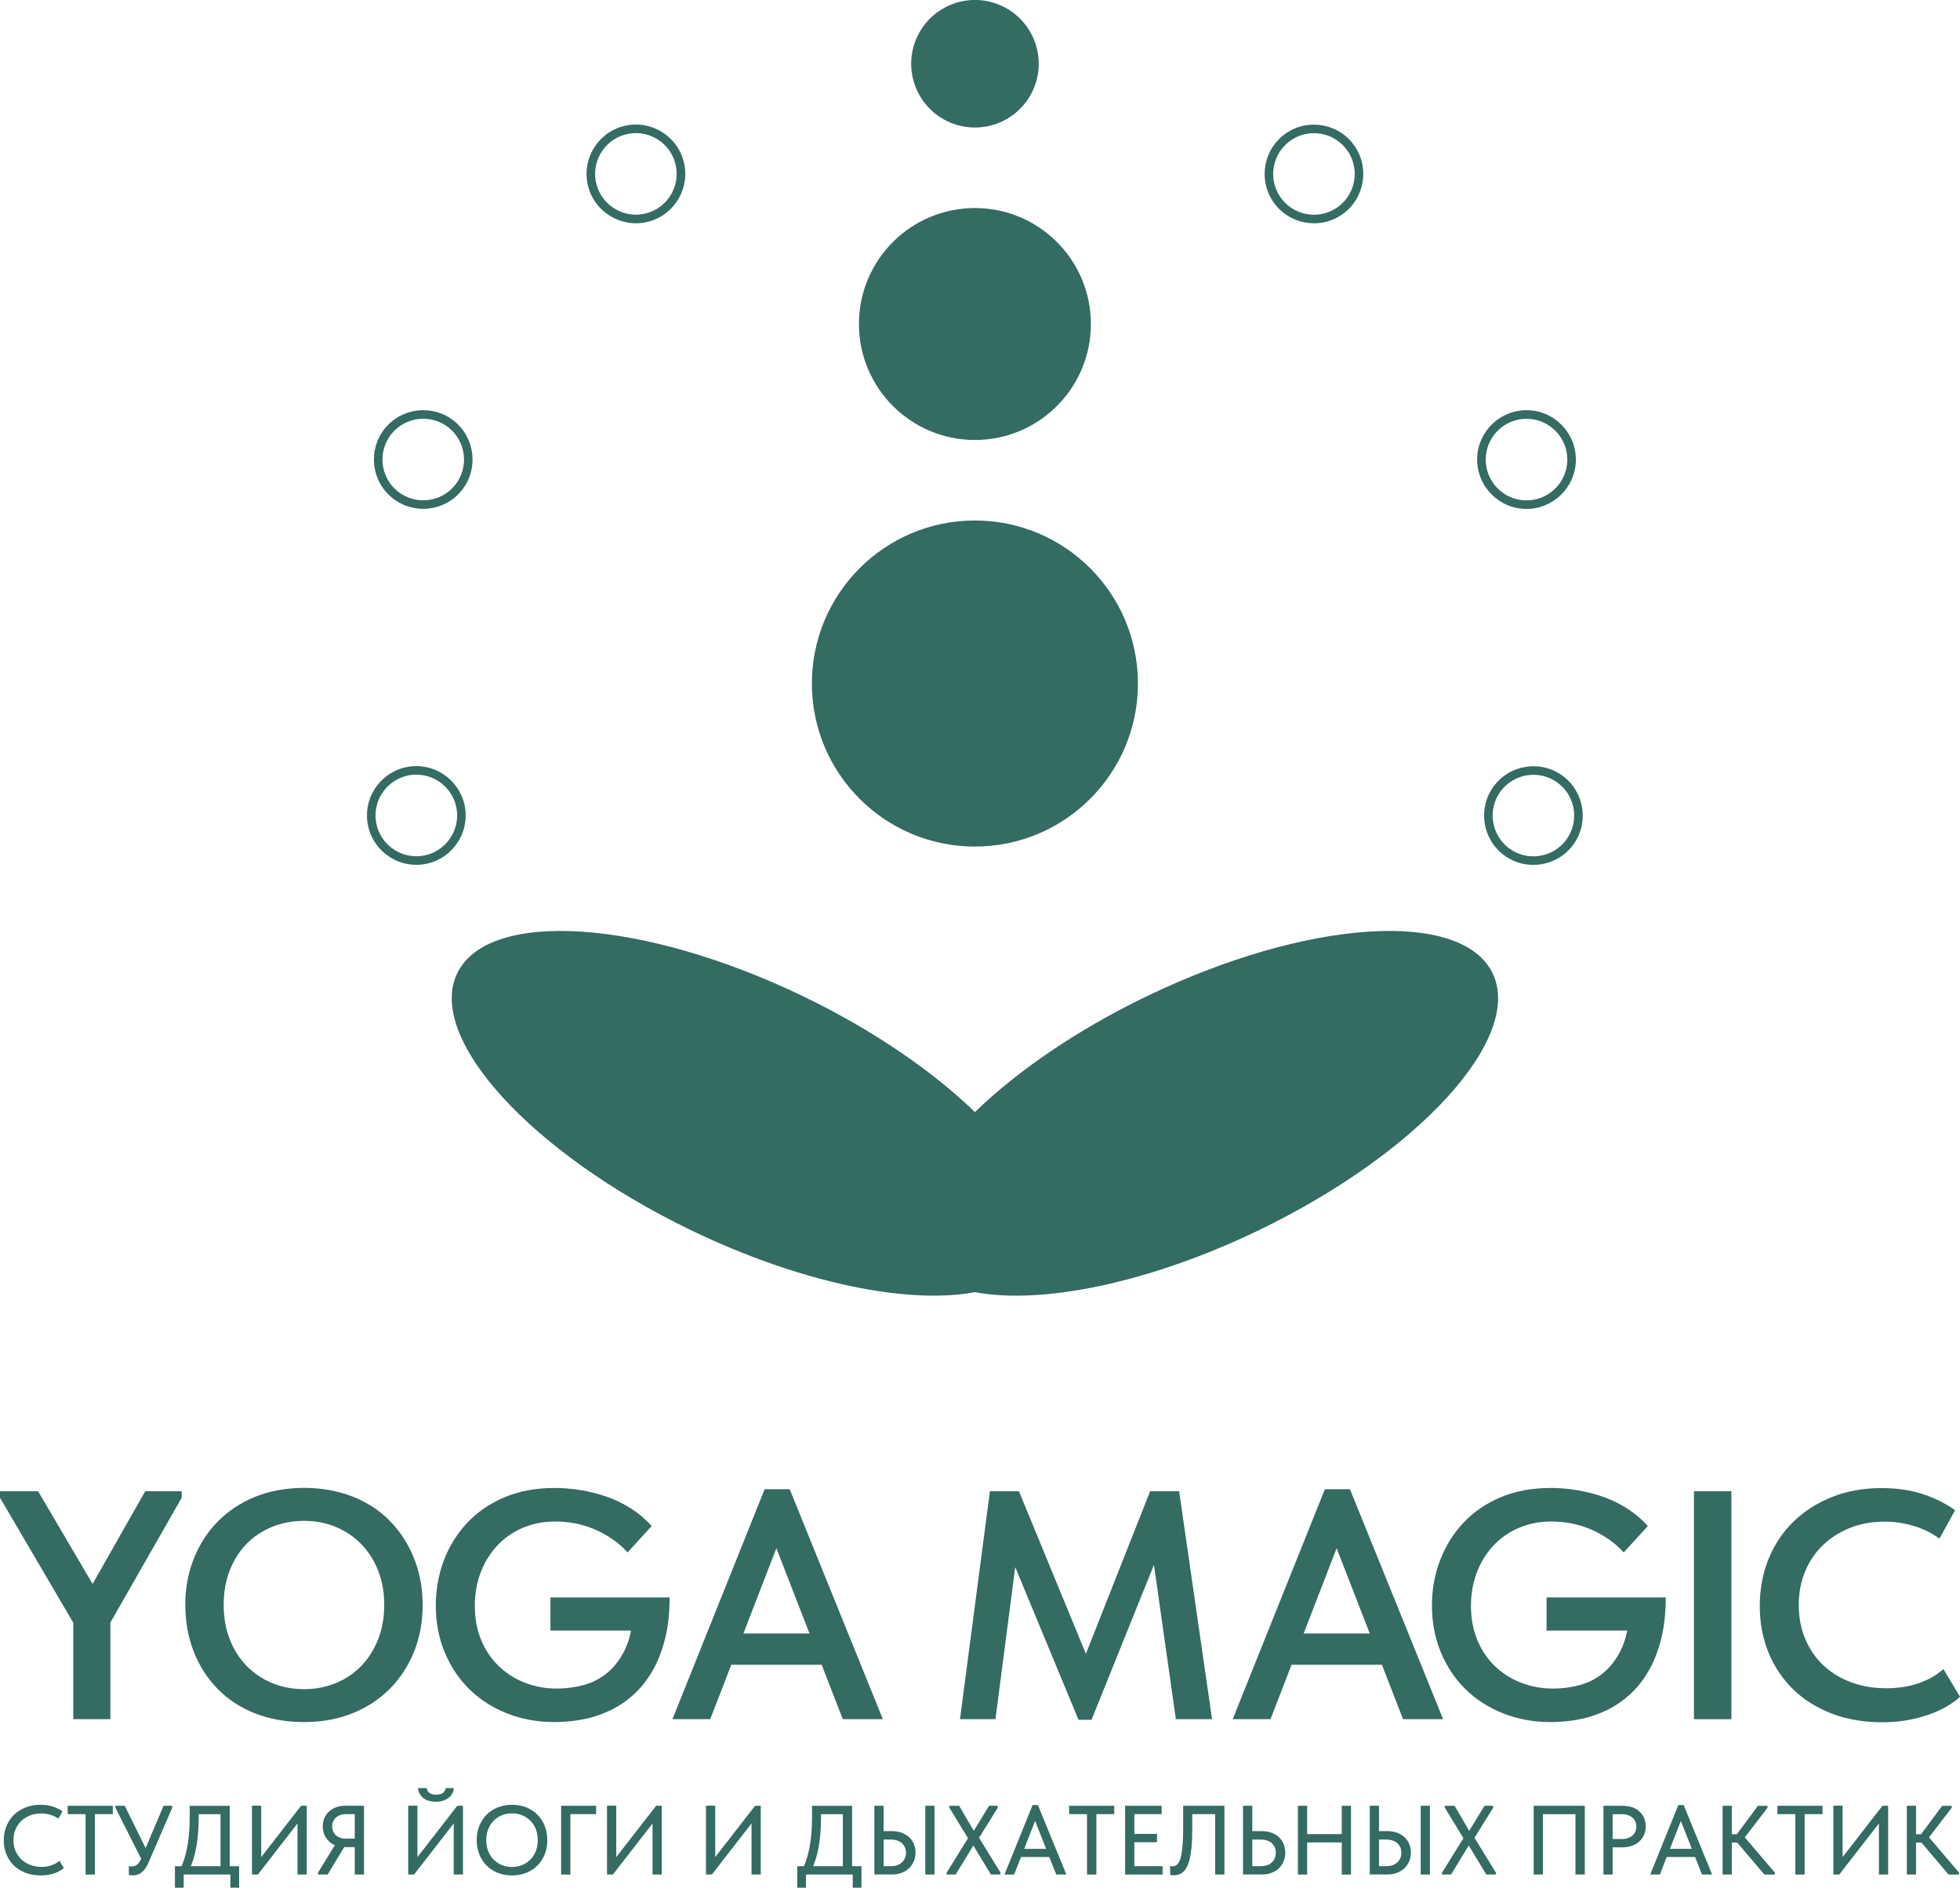 <?xml version="1.0" encoding="UTF-8"?> <svg xmlns="http://www.w3.org/2000/svg" id="_Слой_2" data-name="Слой 2" viewBox="0 0 396.86 382.19"><defs><style> .cls-1 { fill: #346b63; stroke-width: 0px; } </style></defs><g id="_Слой_1-2" data-name="Слой 1"><g><g><path class="cls-1" d="m74.32,164.52c.32-5.5,5.06-9.72,10.56-9.39,5.5.32,9.72,5.06,9.39,10.56-.32,5.5-5.06,9.72-10.56,9.39s-9.72-5.06-9.39-10.56Zm1.73.1c-.27,4.55,3.22,8.46,7.77,8.73,4.55.27,8.46-3.22,8.73-7.77.27-4.55-3.22-8.46-7.77-8.73-4.55-.27-8.46,3.22-8.73,7.77Z"></path><path class="cls-1" d="m77.92,86.76c3.46-4.29,9.76-4.96,14.05-1.5,4.29,3.46,4.96,9.76,1.5,14.05-3.46,4.29-9.76,4.96-14.05,1.5s-4.96-9.76-1.5-14.05Zm1.35,1.09c-2.86,3.55-2.3,8.76,1.24,11.62,3.55,2.86,8.76,2.3,11.62-1.24,2.86-3.55,2.3-8.76-1.24-11.62-3.55-2.86-8.76-2.3-11.62,1.24Z"></path><path class="cls-1" d="m126.08,25.58c5.31-1.48,10.83,1.64,12.31,6.95,1.48,5.31-1.64,10.83-6.95,12.31-5.31,1.48-10.83-1.64-12.31-6.95s1.64-10.83,6.95-12.31Zm.46,1.67c-4.39,1.22-6.96,5.78-5.74,10.17s5.78,6.96,10.17,5.74c4.39-1.22,6.96-5.78,5.74-10.17-1.22-4.39-5.78-6.96-10.17-5.74Z"></path><path class="cls-1" d="m200.82,3.81c5.18,1.89,7.86,7.63,5.97,12.81-1.89,5.18-7.63,7.86-12.81,5.97-5.18-1.89-7.86-7.63-5.97-12.81s7.63-7.86,12.81-5.97Zm-.59,1.63c-4.28-1.56-9.03.66-10.59,4.94-1.56,4.28.66,9.03,4.94,10.59,4.28,1.56,9.03-.66,10.59-4.94,1.56-4.28-.66-9.03-4.94-10.59Z"></path><path class="cls-1" d="m274.29,29.57c3.12,4.54,1.95,10.78-2.59,13.89-4.54,3.12-10.78,1.95-13.89-2.59-3.12-4.54-1.95-10.78,2.59-13.89,4.54-3.12,10.78-1.95,13.89,2.59Zm-1.43.98c-2.58-3.76-7.73-4.72-11.48-2.14-3.76,2.58-4.72,7.73-2.14,11.48,2.58,3.76,7.73,4.72,11.48,2.14,3.76-2.58,4.72-7.73,2.14-11.48Z"></path><path class="cls-1" d="m319.08,93.24c-.11,5.51-4.68,9.9-10.19,9.8-5.51-.11-9.9-4.68-9.8-10.19.11-5.51,4.68-9.9,10.19-9.8s9.9,4.68,9.8,10.19Zm-1.73-.03c.09-4.55-3.54-8.33-8.1-8.42-4.55-.09-8.33,3.54-8.42,8.1-.09,4.55,3.54,8.33,8.1,8.42,4.55.09,8.33-3.54,8.42-8.1Z"></path><path class="cls-1" d="m318.5,171.09c-3.29,4.42-9.56,5.34-13.98,2.05-4.42-3.29-5.34-9.56-2.05-13.98,3.29-4.42,9.56-5.34,13.98-2.05,4.42,3.29,5.34,9.56,2.05,13.98Zm-1.39-1.03c2.72-3.65,1.96-8.84-1.69-11.56-3.65-2.72-8.84-1.96-11.56,1.69-2.72,3.65-1.96,8.84,1.69,11.56,3.65,2.72,8.84,1.96,11.56-1.69Z"></path></g><g><path class="cls-1" d="m302.22,197.05c-6.31-13.06-37.71-10.95-70.13,4.71-14.16,6.84-26.18,15.14-34.69,23.4-8.52-8.26-20.53-16.56-34.69-23.4-32.42-15.66-63.82-17.77-70.13-4.71-6.31,13.06,14.86,36.34,47.28,52,22.26,10.75,44.03,15.11,57.54,12.57,13.51,2.55,35.28-1.82,57.54-12.57,32.42-15.66,53.59-38.94,47.28-52Z"></path><circle class="cls-1" cx="197.4" cy="138.39" r="33.01"></circle><circle class="cls-1" cx="197.4" cy="65.6" r="23.48"></circle><circle class="cls-1" cx="197.4" cy="12.91" r="12.91" transform="translate(109.94 190.34) rotate(-67.5)"></circle></g><g><g><path class="cls-1" d="m5.21,379.19c-.92-.34-1.71-.84-2.38-1.47-.66-.64-1.17-1.39-1.53-2.27-.36-.88-.54-1.83-.54-2.86s.18-1.99.54-2.86c.36-.87.86-1.63,1.52-2.28.66-.64,1.44-1.14,2.35-1.5s1.92-.54,3.03-.54c.91,0,1.74.12,2.49.36s1.4.56,1.97.95l-.83,1.49c-.5-.34-1.05-.61-1.65-.78-.6-.18-1.22-.27-1.87-.27-.79,0-1.54.14-2.23.41-.69.27-1.28.65-1.78,1.12-.5.48-.88,1.05-1.16,1.71-.28.66-.42,1.39-.42,2.17s.14,1.5.42,2.17c.28.66.67,1.23,1.17,1.71s1.11.85,1.81,1.12c.7.27,1.47.41,2.31.41.32,0,.64-.02.95-.07.32-.05.63-.12.94-.22.31-.1.61-.23.91-.38.29-.15.56-.34.81-.57l.89,1.47c-.24.2-.51.39-.83.58-.31.19-.66.35-1.05.48-.39.13-.82.24-1.28.32-.46.08-.97.12-1.51.12-1.11,0-2.13-.17-3.05-.52Z"></path><path class="cls-1" d="m17.33,367.3h-3.62v-1.69h9.13v1.69h-3.62v12.23h-1.89v-12.23Z"></path><path class="cls-1" d="m23.37,366.01v-.4h1.89l4.65,9.42-1.03,1.89-5.51-10.91Zm3.12,13.66c-.12-.01-.25-.03-.4-.06v-1.77c.12.01.23.02.34.03.11,0,.2.01.28.01.18,0,.36-.03.54-.08s.34-.14.49-.26.3-.27.43-.46c.13-.19.25-.4.36-.66l4.59-10.81h1.75v.4l-4.85,11.21c-.21.48-.44.88-.69,1.2-.25.33-.5.58-.77.77s-.54.32-.83.39c-.29.07-.57.11-.85.11-.15,0-.28,0-.4-.02Z"></path><path class="cls-1" d="m35.42,377.84h13v4.35h-1.77v-2.66h-9.46v2.66h-1.77v-4.35Zm1.86-1.34c.24-.75.45-1.56.62-2.44s.29-1.82.38-2.82c.09-1,.13-2.07.13-3.21v-2.41h8.11v12.72h-1.87v-11.87l1.07.84h-6.94l1.45-.9v1.41c0,1.09-.04,2.13-.11,3.14s-.19,1.97-.35,2.87c-.16.91-.36,1.77-.62,2.58-.25.81-.55,1.56-.89,2.25l-1.85-.12c.33-.61.62-1.29.86-2.04Z"></path><path class="cls-1" d="m51.02,365.59h1.87v11.07l-.36-.2,8.43-10.85h1.15v13.92h-1.87v-11.59l.7.34-8.73,11.25h-1.19v-13.94Z"></path><path class="cls-1" d="m64.4,379.13l3.66-5.96,1.91.34-3.62,6.02h-1.95v-.4Zm7.43-5.15h-2.01c-.68,0-1.29-.11-1.84-.32s-1.02-.51-1.41-.89c-.39-.38-.69-.82-.9-1.33-.21-.51-.32-1.06-.32-1.66s.11-1.15.32-1.66c.21-.51.52-.95.91-1.32.4-.37.88-.66,1.43-.88.56-.21,1.18-.32,1.87-.32h3.82v13.92h-1.87v-5.55Zm0-1.71v-4.97h-1.75c-.45,0-.85.06-1.2.19-.35.13-.65.31-.89.54-.24.23-.42.5-.55.8-.13.31-.19.63-.19.97s.06.68.19.97c.13.29.31.55.55.78.24.22.53.4.89.53.35.13.76.19,1.22.19h1.73Z"></path><path class="cls-1" d="m82.65,365.59h1.87v11.07l-.36-.2,8.43-10.85h1.15v13.92h-1.87v-11.59l.7.34-8.73,11.25h-1.19v-13.94Zm4.42-.92c-.4-.09-.78-.24-1.12-.46-.35-.22-.63-.51-.87-.87s-.38-.79-.45-1.31h1.77c.03.19.08.36.16.52.08.16.19.3.35.42.15.12.34.21.57.29.22.07.5.11.81.11s.61-.04.85-.11c.23-.07.42-.17.58-.29.15-.12.27-.26.36-.42.09-.16.14-.33.17-.52h1.65c-.03.37-.13.72-.3,1.06-.17.34-.41.63-.73.88-.31.25-.69.45-1.12.6-.44.15-.93.22-1.47.22-.4,0-.8-.04-1.2-.13Z"></path><path class="cls-1" d="m100.74,379.17c-.88-.36-1.63-.86-2.26-1.5-.63-.64-1.11-1.4-1.45-2.28-.34-.87-.51-1.82-.51-2.84s.17-1.94.51-2.81c.34-.87.82-1.62,1.44-2.27.62-.64,1.38-1.15,2.26-1.51.88-.36,1.86-.55,2.95-.55s2.05.18,2.92.54c.87.36,1.63.86,2.26,1.5.63.64,1.11,1.4,1.45,2.28.34.88.51,1.83.51,2.86s-.17,1.95-.51,2.81-.82,1.62-1.44,2.26c-.62.64-1.38,1.14-2.26,1.5-.88.37-1.86.55-2.93.55s-2.07-.18-2.94-.54Zm5.01-1.57c.64-.26,1.19-.64,1.66-1.12.47-.48.84-1.06,1.09-1.72.26-.66.39-1.39.39-2.19s-.13-1.54-.39-2.21c-.26-.66-.62-1.23-1.09-1.71-.47-.48-1.02-.85-1.66-1.11s-1.32-.4-2.07-.4-1.45.13-2.09.4c-.64.26-1.19.64-1.65,1.11-.46.48-.83,1.05-1.09,1.71-.27.66-.4,1.4-.4,2.21s.13,1.52.39,2.19c.26.66.62,1.24,1.09,1.72.47.48,1.02.86,1.66,1.12.64.27,1.33.4,2.09.4s1.43-.13,2.07-.4Z"></path><path class="cls-1" d="m113.62,365.61h7.08v1.69h-5.21v12.23h-1.87v-13.92Z"></path><path class="cls-1" d="m122.91,365.59h1.87v11.07l-.36-.2,8.43-10.85h1.15v13.92h-1.87v-11.59l.7.34-8.73,11.25h-1.19v-13.94Z"></path><path class="cls-1" d="m142.95,365.59h1.87v11.07l-.36-.2,8.43-10.85h1.15v13.92h-1.87v-11.59l.7.34-8.73,11.25h-1.19v-13.94Z"></path><path class="cls-1" d="m161.43,377.84h13v4.35h-1.77v-2.66h-9.46v2.66h-1.77v-4.35Zm1.86-1.34c.24-.75.45-1.56.62-2.44s.29-1.82.38-2.82c.09-1,.13-2.07.13-3.21v-2.41h8.11v12.72h-1.87v-11.87l1.07.84h-6.94l1.45-.9v1.41c0,1.09-.04,2.13-.11,3.14s-.19,1.97-.35,2.87c-.16.91-.36,1.77-.62,2.58-.25.81-.55,1.56-.89,2.25l-1.85-.12c.33-.61.62-1.29.86-2.04Z"></path><path class="cls-1" d="m177.04,365.61h1.87v5.13h1.71c.71,0,1.36.11,1.95.33.58.22,1.08.52,1.5.9.42.38.74.84.96,1.37.22.53.34,1.11.34,1.75s-.11,1.21-.34,1.75c-.23.54-.55,1.01-.96,1.41-.42.4-.92.71-1.5.93-.58.23-1.23.34-1.95.34h-3.58v-13.92Zm4.64,12.02c.38-.14.7-.33.96-.58.26-.24.46-.53.6-.87.13-.33.2-.69.2-1.07s-.07-.73-.2-1.05c-.13-.32-.33-.6-.59-.84-.26-.25-.58-.43-.95-.57-.38-.13-.83-.2-1.34-.2h-1.45v5.39h1.47c.49,0,.92-.07,1.3-.21Zm5.67-12.02h1.87v13.92h-1.87v-13.92Z"></path><path class="cls-1" d="m191.69,379.13l4.31-6.96-3.76-6.16v-.4h1.97l2.96,5.07,3.1-5.07h1.75v.4l-3.78,6.08,4.33,7.04v.4h-1.93l-3.56-5.88-3.58,5.88h-1.83v-.4Z"></path><path class="cls-1" d="m209.08,365.46h1.07l5.77,14.07h-2.05l-4.67-11.83h.77l-4.63,11.83h-1.95l5.69-14.07Zm-2.8,8.87h6.62v1.65h-6.62v-1.65Z"></path><path class="cls-1" d="m220.1,367.3h-3.62v-1.69h9.13v1.69h-3.62v12.23h-1.89v-12.23Z"></path><path class="cls-1" d="m227.81,365.61h7.4v1.69h-5.53v4h4.59v1.69h-4.59v4.85h5.72v1.69h-7.59v-13.92Z"></path><path class="cls-1" d="m237.23,379.66c-.13-.02-.23-.04-.3-.07v-1.79c.05.01.13.03.22.04.09.01.19.02.28.02.21,0,.41-.04.6-.13.18-.09.36-.24.53-.47.17-.22.31-.53.43-.9s.22-.87.31-1.47c.09-.6.15-1.32.2-2.16s.07-1.82.07-2.94v-4.18h8.35v13.92h-1.87v-12.23h-4.65v3.4c0,1.23-.04,2.31-.13,3.22-.09.91-.21,1.71-.36,2.37-.15.67-.34,1.22-.57,1.66-.23.44-.47.78-.75,1.03-.27.25-.57.43-.88.54-.32.11-.66.16-1.01.16-.17,0-.32-.01-.46-.03Z"></path><path class="cls-1" d="m251.69,365.61h1.87v5.13h1.95c.73,0,1.38.11,1.97.33.58.22,1.08.52,1.49.91.41.39.73.85.94,1.37.22.52.33,1.1.33,1.74s-.11,1.21-.33,1.75-.53,1.01-.94,1.41c-.41.4-.91.71-1.49.93-.58.23-1.24.34-1.97.34h-3.82v-13.92Zm4.91,12.02c.38-.14.7-.33.95-.58.25-.24.44-.53.58-.87.13-.33.2-.69.2-1.07s-.06-.72-.19-1.04c-.13-.32-.32-.61-.58-.85-.26-.25-.58-.43-.96-.57-.38-.13-.84-.2-1.35-.2h-1.69v5.39h1.71c.5,0,.95-.07,1.33-.21Z"></path><path class="cls-1" d="m264.67,379.53h-1.87v-13.92h1.87v13.92Zm7.95-6.5h-8.89v-1.69h8.89v1.69Zm-.94-7.42h1.87v13.92h-1.87v-13.92Z"></path><path class="cls-1" d="m277.35,365.61h1.87v5.13h1.71c.71,0,1.36.11,1.95.33.58.22,1.08.52,1.5.9.42.38.74.84.96,1.37.22.53.34,1.11.34,1.75s-.11,1.21-.34,1.75c-.23.54-.55,1.01-.96,1.41-.42.4-.92.71-1.5.93-.58.23-1.23.34-1.95.34h-3.58v-13.92Zm4.64,12.02c.38-.14.7-.33.96-.58.26-.24.46-.53.6-.87.13-.33.2-.69.2-1.07s-.07-.73-.2-1.05c-.13-.32-.33-.6-.59-.84-.26-.25-.58-.43-.95-.57-.38-.13-.83-.2-1.34-.2h-1.45v5.39h1.47c.49,0,.92-.07,1.3-.21Zm5.67-12.02h1.87v13.92h-1.87v-13.92Z"></path><path class="cls-1" d="m292,379.13l4.31-6.96-3.76-6.16v-.4h1.97l2.96,5.07,3.1-5.07h1.75v.4l-3.78,6.08,4.33,7.04v.4h-1.93l-3.56-5.88-3.58,5.88h-1.83v-.4Z"></path><path class="cls-1" d="m310.53,365.61h10.36v13.92h-1.89v-12.88l.76.66h-7.99l.64-.7v12.92h-1.87v-13.92Z"></path><path class="cls-1" d="m330.51,365.92c.57.2,1.06.49,1.46.86.4.37.72.81.93,1.32s.33,1.06.33,1.66-.11,1.17-.33,1.69c-.22.52-.53.96-.93,1.34s-.9.68-1.48.9c-.58.22-1.23.33-1.95.33h-2.01v5.51h-1.87v-13.92h3.92c.72,0,1.36.1,1.93.31Zm-.84,6.21c.36-.13.66-.31.91-.54.24-.22.43-.49.56-.79s.19-.64.19-.99-.06-.67-.19-.96c-.13-.3-.31-.56-.56-.79-.25-.23-.55-.41-.91-.55-.36-.13-.77-.2-1.25-.2h-1.89v5.03h1.89c.48,0,.89-.07,1.25-.2Z"></path><path class="cls-1" d="m339.83,365.46h1.07l5.77,14.07h-2.05l-4.67-11.83h.77l-4.63,11.83h-1.95l5.69-14.07Zm-2.8,8.87h6.62v1.65h-6.62v-1.65Z"></path><path class="cls-1" d="m350.66,379.53h-1.87v-13.92h1.87v13.92Zm-.95-8.15h2.76v1.67h-2.76v-1.67Zm1.33.84l4.91-6.6h1.93v.4l-5.13,6.68v-1.33l6.62,7.77v.4h-2.11l-6.22-7.32Z"></path><path class="cls-1" d="m363.51,367.3h-3.62v-1.69h9.13v1.69h-3.62v12.23h-1.89v-12.23Z"></path><path class="cls-1" d="m371.22,365.59h1.87v11.07l-.36-.2,8.43-10.85h1.15v13.92h-1.87v-11.59l.7.34-8.73,11.25h-1.19v-13.94Z"></path><path class="cls-1" d="m387.96,379.53h-1.87v-13.92h1.87v13.92Zm-.95-8.15h2.76v1.67h-2.76v-1.67Zm1.33.84l4.91-6.6h1.93v.4l-5.13,6.68v-1.33l6.62,7.77v.4h-2.11l-6.22-7.32Z"></path></g><g><polygon class="cls-1" points="18.75 320.69 7.71 301.92 0 301.92 0 303.24 14.84 328.55 14.84 348.07 22.35 348.07 22.35 328.51 36.79 303.24 36.79 301.92 29.41 301.92 18.75 320.69"></polygon><path class="cls-1" d="m78.96,307.95c-2.09-2.13-4.61-3.78-7.58-4.95-2.97-1.16-6.23-1.75-9.79-1.75s-7.01.6-9.96,1.81c-2.94,1.21-5.46,2.88-7.55,5.01-2.09,2.13-3.7,4.64-4.85,7.52-1.14,2.88-1.71,5.99-1.71,9.33s.57,6.59,1.71,9.49c1.14,2.9,2.76,5.42,4.85,7.55,2.09,2.13,4.61,3.78,7.58,4.95,2.97,1.16,6.27,1.75,9.92,1.75s6.89-.6,9.86-1.81c2.97-1.21,5.49-2.88,7.58-5.01,2.09-2.13,3.7-4.64,4.85-7.52,1.14-2.88,1.71-5.99,1.71-9.33s-.58-6.59-1.75-9.49c-1.16-2.9-2.79-5.42-4.88-7.55Zm-2.41,24c-.84,2.09-1.98,3.88-3.43,5.37-1.45,1.5-3.17,2.65-5.14,3.46-1.98.81-4.11,1.22-6.4,1.22s-4.55-.42-6.53-1.25c-1.98-.84-3.69-2-5.14-3.49s-2.58-3.29-3.4-5.37c-.81-2.09-1.22-4.41-1.22-6.96s.41-4.87,1.22-6.96c.81-2.09,1.95-3.88,3.4-5.37,1.45-1.49,3.18-2.65,5.18-3.46,2-.81,4.16-1.22,6.49-1.22s4.48.42,6.46,1.25c1.98.84,3.69,2,5.14,3.49,1.45,1.5,2.58,3.29,3.4,5.37.81,2.09,1.22,4.39,1.22,6.89s-.42,4.94-1.25,7.02Z"></path><path class="cls-1" d="m111.43,330.14h16.35c-.31,1.53-.75,2.9-1.35,4.09-.95,1.85-2.11,3.34-3.49,4.48-1.38,1.14-2.96,1.96-4.71,2.44-1.76.48-3.56.73-5.41.73-2.37,0-4.58-.41-6.63-1.22-2.04-.81-3.81-1.96-5.31-3.43-1.49-1.47-2.66-3.23-3.49-5.28-.84-2.04-1.25-4.32-1.25-6.82,0-2.37.38-4.59,1.15-6.66.77-2.07,1.87-3.88,3.3-5.44,1.43-1.56,3.15-2.78,5.18-3.66,2.02-.88,4.26-1.32,6.72-1.32,1.27,0,2.56.12,3.86.36,1.3.24,2.58.63,3.86,1.15,1.27.53,2.5,1.19,3.66,1.98,1.16.79,2.23,1.71,3.2,2.77l4.88-5.34c-1.27-1.41-2.69-2.6-4.25-3.59-1.56-.99-3.2-1.78-4.91-2.37-1.71-.59-3.47-1.03-5.27-1.32-1.8-.29-3.54-.43-5.21-.43-3.82,0-7.23.64-10.22,1.91-2.99,1.28-5.51,3.01-7.55,5.21-2.04,2.2-3.61,4.73-4.68,7.58-1.08,2.86-1.62,5.89-1.62,9.1,0,3.43.6,6.59,1.81,9.49,1.21,2.9,2.88,5.4,5.01,7.48,2.13,2.09,4.67,3.71,7.62,4.88,2.94,1.16,6.15,1.75,9.63,1.75,1.98,0,3.91-.19,5.8-.56,1.89-.37,3.7-.98,5.44-1.81,1.74-.83,3.33-1.91,4.78-3.23,1.45-1.32,2.71-2.91,3.79-4.78,1.08-1.87,1.92-4.03,2.54-6.49.62-2.46.92-5.25.92-8.37h-24.13v6.73Z"></path><path class="cls-1" d="m154.82,301.52l-18.66,46.55h7.65l4.26-11.01h18.3l4.28,11.01h8.11l-18.86-46.55h-5.08Zm-4.3,29.21l6.68-17.27,6.71,17.27h-13.39Z"></path><polygon class="cls-1" points="232.88 301.92 219.87 334.84 206.31 301.92 200.44 301.92 194.38 348.07 201.56 348.07 205.56 317.28 218.38 348.2 221.01 348.2 233.65 316.83 238.09 348.07 245.41 348.07 238.75 301.92 232.88 301.92"></polygon><path class="cls-1" d="m268.26,301.52l-18.66,46.55h7.65l4.26-11.01h18.3l4.28,11.01h8.11l-18.86-46.55h-5.08Zm-4.3,29.21l6.68-17.27,6.71,17.27h-13.39Z"></path><path class="cls-1" d="m313.13,330.14h16.35c-.31,1.53-.75,2.9-1.35,4.09-.95,1.85-2.11,3.34-3.49,4.48-1.38,1.14-2.96,1.96-4.71,2.44-1.76.48-3.56.73-5.41.73-2.37,0-4.58-.41-6.63-1.22-2.04-.81-3.81-1.96-5.31-3.43-1.49-1.47-2.66-3.23-3.49-5.28-.84-2.04-1.25-4.32-1.25-6.82,0-2.37.38-4.59,1.15-6.66.77-2.07,1.87-3.88,3.3-5.44,1.43-1.56,3.15-2.78,5.18-3.66,2.02-.88,4.26-1.32,6.72-1.32,1.27,0,2.56.12,3.86.36,1.3.24,2.58.63,3.86,1.15,1.27.53,2.49,1.19,3.66,1.98s2.23,1.71,3.2,2.77l4.88-5.34c-1.27-1.41-2.69-2.6-4.25-3.59-1.56-.99-3.2-1.78-4.91-2.37-1.71-.59-3.47-1.03-5.27-1.32-1.8-.29-3.54-.43-5.21-.43-3.82,0-7.23.64-10.22,1.91-2.99,1.28-5.51,3.01-7.55,5.21-2.04,2.2-3.6,4.73-4.68,7.58-1.08,2.86-1.62,5.89-1.62,9.1,0,3.43.6,6.59,1.81,9.49,1.21,2.9,2.88,5.4,5.01,7.48,2.13,2.09,4.67,3.71,7.62,4.88,2.94,1.16,6.15,1.75,9.63,1.75,1.98,0,3.91-.19,5.8-.56,1.89-.37,3.7-.98,5.44-1.81,1.74-.83,3.33-1.91,4.78-3.23,1.45-1.32,2.71-2.91,3.79-4.78,1.08-1.87,1.92-4.03,2.54-6.49.62-2.46.92-5.25.92-8.37h-24.13v6.73Z"></path><rect class="cls-1" x="342.99" y="301.92" width="7.58" height="46.16"></rect><path class="cls-1" d="m393.5,337.92c-.84.75-1.71,1.36-2.64,1.85-.92.48-1.88.88-2.87,1.19-.99.31-1.99.53-3,.66-1.01.13-2,.2-2.97.2-2.64,0-5.04-.41-7.22-1.22-2.18-.81-4.06-1.97-5.64-3.46-1.58-1.49-2.8-3.29-3.66-5.37s-1.29-4.36-1.29-6.82.43-4.72,1.29-6.79c.86-2.07,2.07-3.85,3.63-5.34,1.56-1.49,3.4-2.66,5.51-3.49,2.11-.83,4.42-1.25,6.92-1.25,2.02,0,3.99.29,5.9.86,1.91.57,3.66,1.43,5.24,2.57l3.17-5.74c-1.89-1.36-4.07-2.45-6.53-3.26-2.46-.81-5.25-1.22-8.37-1.22-3.69,0-7.05.6-10.05,1.81-3.01,1.21-5.6,2.87-7.78,4.98-2.18,2.11-3.86,4.63-5.04,7.55-1.19,2.92-1.78,6.1-1.78,9.53s.59,6.58,1.78,9.46c1.19,2.88,2.86,5.36,5.01,7.45,2.15,2.09,4.76,3.71,7.81,4.88,3.05,1.16,6.45,1.75,10.19,1.75,1.85,0,3.55-.14,5.11-.43,1.56-.28,3-.66,4.32-1.12,1.32-.46,2.51-1,3.56-1.62,1.06-.61,1.98-1.27,2.77-1.98l-3.36-5.6Z"></path></g></g></g></g></svg> 